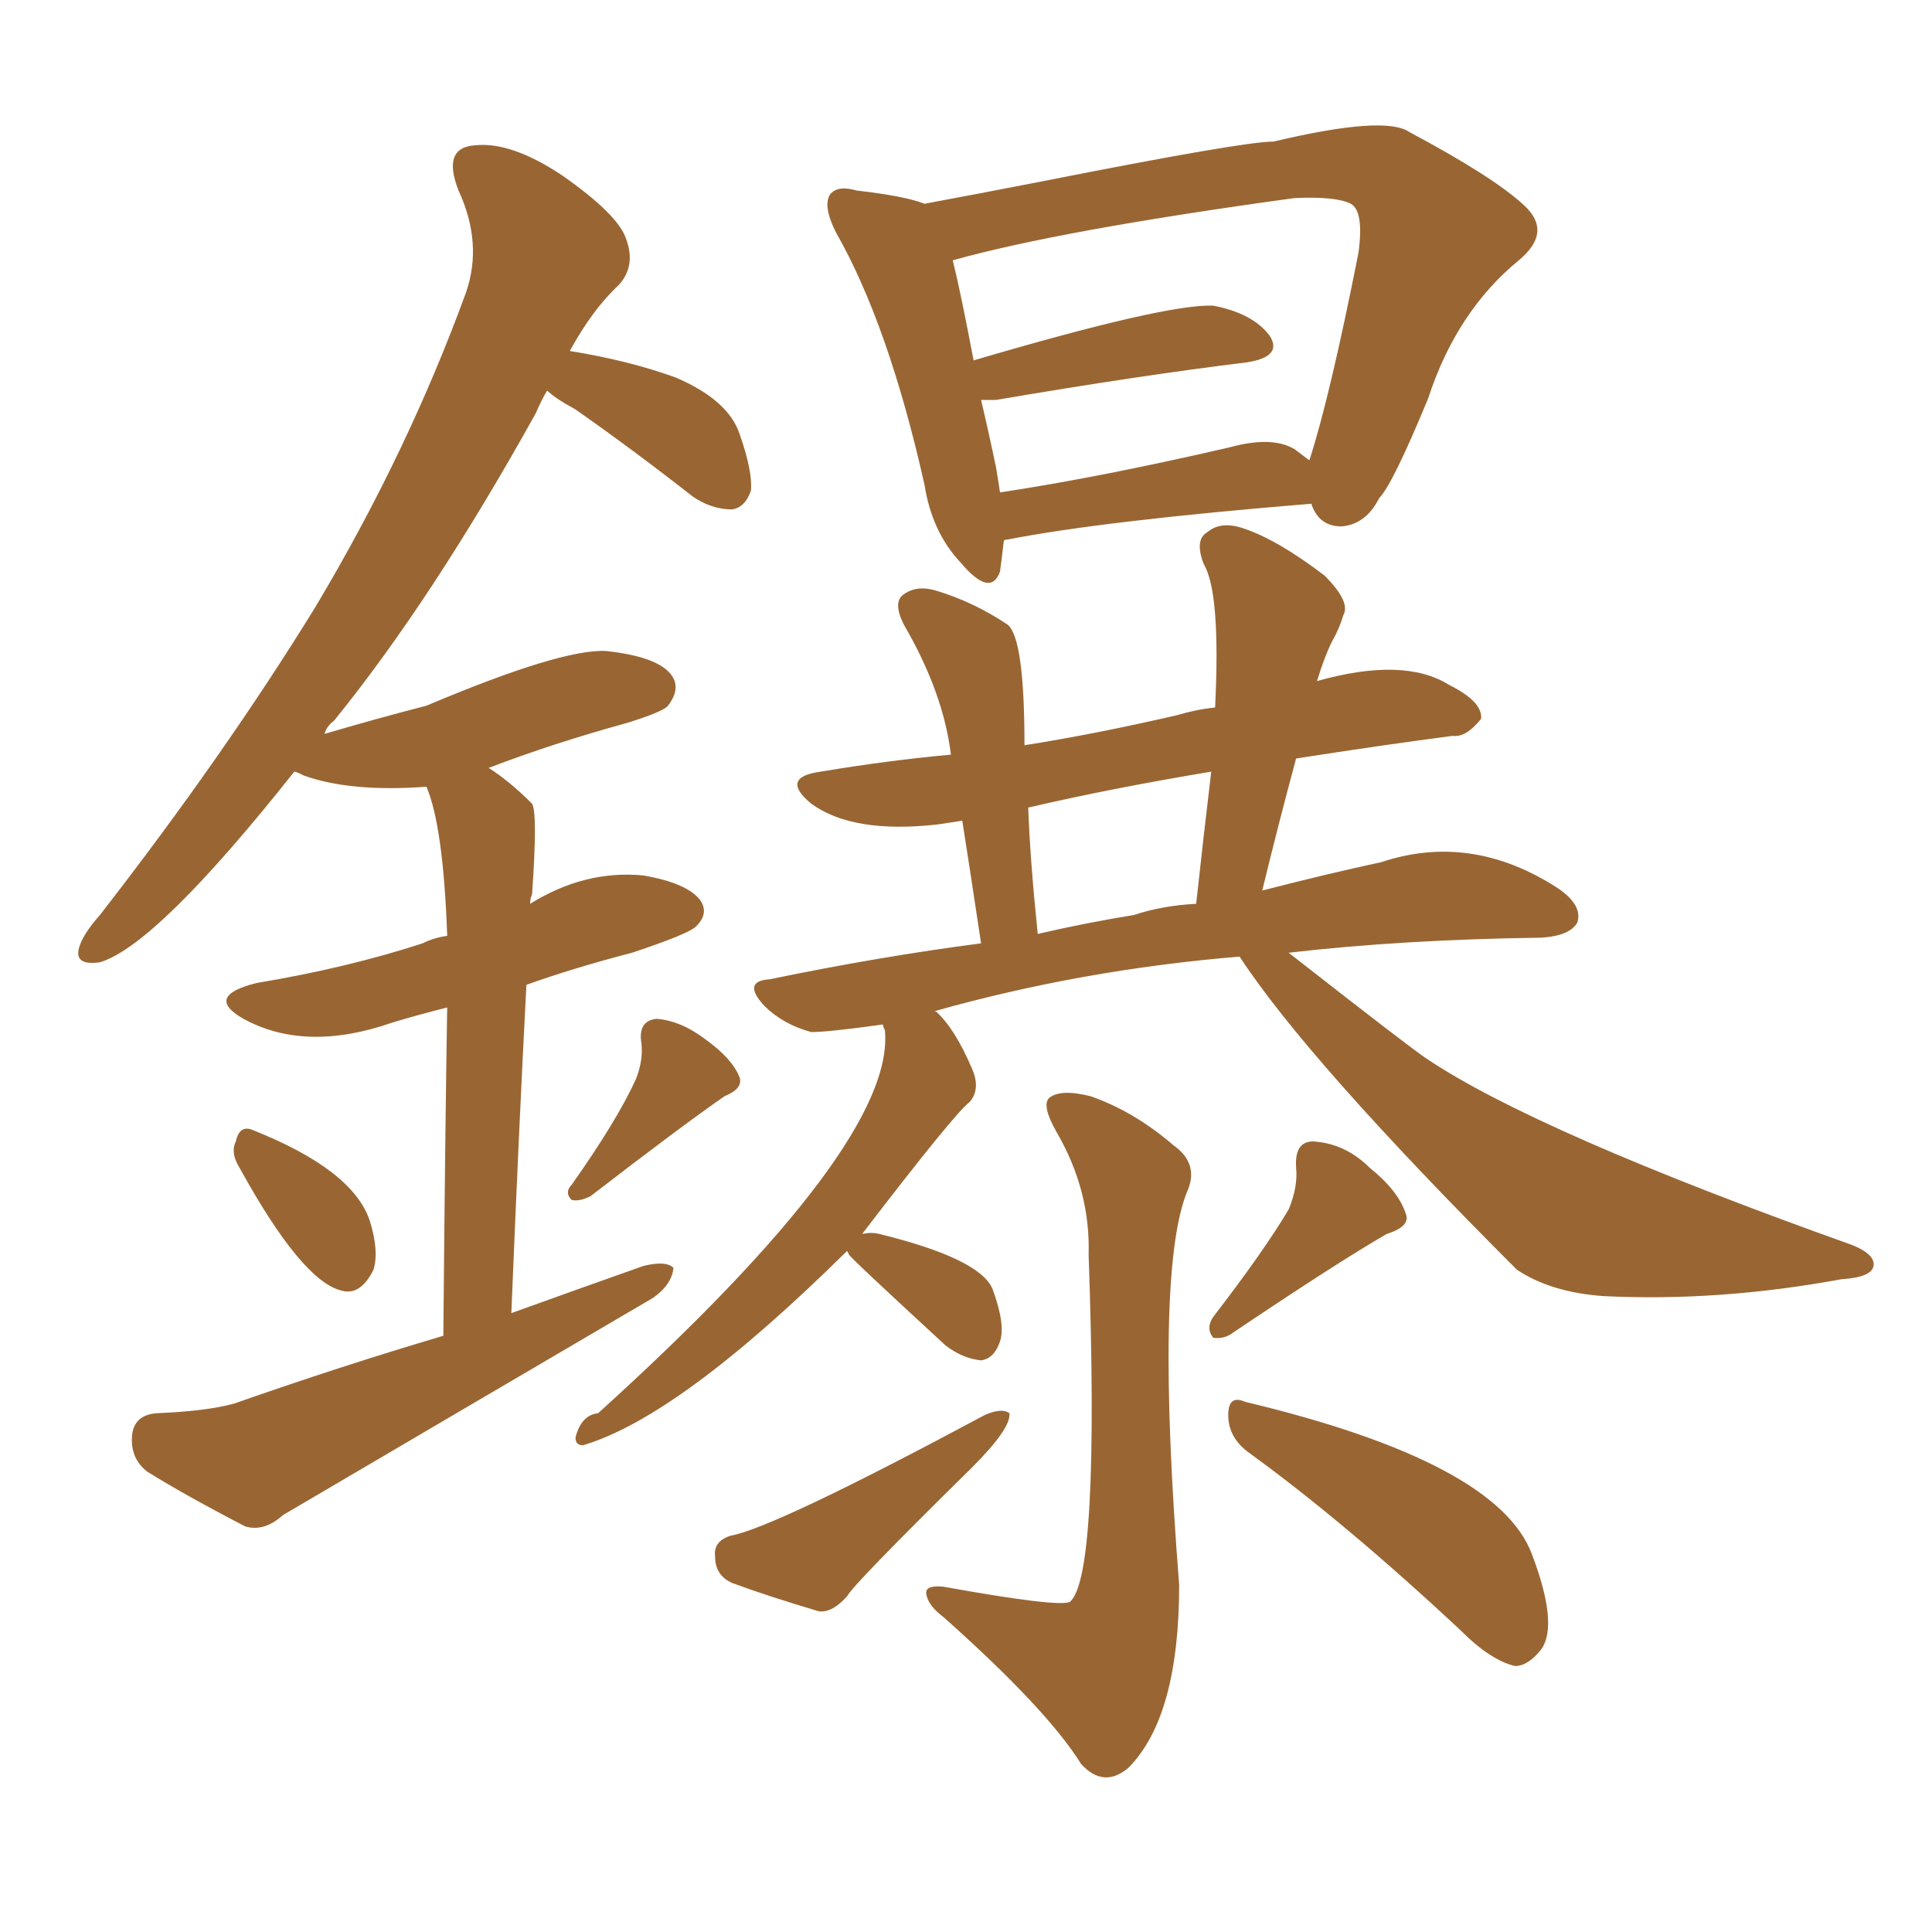 <svg xmlns="http://www.w3.org/2000/svg" xmlns:xlink="http://www.w3.org/1999/xlink" width="150" height="150"><path fill="#996633" padding="10" d="M18.60 90.67L18.60 90.67Q17.87 89.50 18.31 88.62L18.31 88.62Q18.60 87.30 19.63 87.74L19.63 87.74Q27.39 90.82 28.71 94.78L28.71 94.78Q29.44 97.12 29.00 98.58L29.00 98.58Q27.98 100.63 26.51 100.20L26.51 100.20Q23.44 99.46 18.60 90.67ZM49.37 83.79L49.37 83.79Q49.95 82.32 49.80 81.01L49.80 81.01Q49.51 79.25 50.98 79.10L50.98 79.10Q52.88 79.25 54.79 80.71L54.79 80.71Q56.84 82.18 57.42 83.64L57.42 83.64Q57.71 84.52 56.25 85.11L56.25 85.11Q52.88 87.45 45.85 92.87L45.85 92.87Q44.97 93.31 44.38 93.16L44.38 93.16Q43.80 92.58 44.38 91.99L44.38 91.99Q47.90 87.01 49.37 83.79ZM34.42 103.71L34.42 103.71Q34.57 87.01 34.72 78.22L34.72 78.22Q32.37 78.81 30.47 79.39L30.47 79.39Q23.73 81.74 18.90 79.10L18.90 79.10Q15.82 77.34 19.92 76.32L19.92 76.32Q26.95 75.15 32.81 73.24L32.81 73.24Q33.69 72.80 34.72 72.66L34.72 72.66Q34.42 64.16 33.11 61.08L33.11 61.08Q27.25 61.52 23.58 60.21L23.58 60.21Q23.00 59.91 22.85 59.91L22.85 59.91Q12.16 73.39 7.76 74.71L7.76 74.71Q5.71 75 6.15 73.54L6.15 73.54Q6.45 72.51 7.76 71.04L7.76 71.04Q17.43 58.59 24.46 47.17L24.46 47.17Q31.64 35.16 36.18 22.71L36.18 22.71Q37.50 18.90 35.60 14.79L35.60 14.79Q34.28 11.43 36.91 11.28L36.91 11.28Q39.70 10.99 43.65 13.62L43.65 13.62Q48.05 16.70 48.63 18.60L48.63 18.60Q49.37 20.65 48.05 22.12L48.05 22.12Q46.00 24.02 44.24 27.25L44.24 27.25Q48.78 27.98 52.44 29.30L52.44 29.30Q56.54 31.05 57.42 33.69L57.42 33.69Q58.45 36.62 58.30 38.09L58.30 38.09Q57.86 39.40 56.84 39.55L56.84 39.55Q55.22 39.55 53.76 38.53L53.76 38.53Q49.07 34.86 44.68 31.79L44.68 31.79Q43.07 30.91 42.48 30.32L42.48 30.32Q42.04 31.05 41.60 32.08L41.60 32.08Q33.54 46.58 25.93 55.96L25.93 55.96Q25.34 56.40 25.20 56.98L25.20 56.98Q29.15 55.81 33.11 54.79L33.11 54.79Q43.51 50.39 47.02 50.54L47.02 50.54Q51.12 50.98 52.15 52.44L52.15 52.44Q52.88 53.47 51.86 54.79L51.86 54.79Q51.56 55.22 48.78 56.10L48.78 56.10Q42.92 57.71 37.94 59.62L37.94 59.62Q39.55 60.64 41.31 62.40L41.31 62.40Q41.75 63.13 41.31 69.43L41.31 69.43Q41.16 69.73 41.16 70.17L41.16 70.17Q45.41 67.53 49.95 67.97L49.95 67.97Q53.32 68.55 54.35 69.87L54.35 69.87Q55.08 70.90 54.05 71.92L54.05 71.92Q53.47 72.51 49.07 73.97L49.07 73.97Q44.53 75.15 40.87 76.46L40.87 76.46Q40.28 87.74 39.70 101.95L39.70 101.95Q44.97 100.05 49.95 98.29L49.95 98.29Q51.71 97.85 52.29 98.44L52.29 98.44Q52.15 99.76 50.68 100.78L50.68 100.78Q36.18 109.28 21.97 117.63L21.97 117.63Q20.51 118.95 19.04 118.51L19.04 118.51Q14.50 116.16 11.43 114.26L11.43 114.26Q10.11 113.23 10.25 111.47L10.25 111.47Q10.40 109.86 12.16 109.72L12.16 109.72Q15.97 109.57 18.16 108.98L18.16 108.98Q26.51 106.05 34.42 103.71ZM77.93 42.04L77.93 42.04Q77.78 43.36 77.64 44.38L77.64 44.38Q76.90 46.44 74.56 43.65L74.56 43.65Q72.36 41.31 71.78 37.65L71.78 37.65Q68.99 25.20 64.89 18.02L64.89 18.02Q63.87 15.97 64.45 15.09L64.45 15.09Q65.04 14.36 66.50 14.79L66.50 14.79Q70.31 15.23 71.78 15.82L71.78 15.82Q75.73 15.09 81.01 14.06L81.01 14.06Q96.53 10.99 98.88 10.99L98.88 10.99Q107.52 8.94 109.42 10.25L109.42 10.25Q116.02 13.77 118.36 15.97L118.36 15.97Q120.56 18.02 117.92 20.21L117.92 20.21Q113.09 24.17 110.89 30.91L110.89 30.91Q108.11 37.65 107.08 38.67L107.08 38.67Q106.05 40.72 104.15 40.87L104.15 40.87Q102.39 40.87 101.81 39.11L101.81 39.11Q85.69 40.43 78.22 41.89L78.22 41.89Q77.93 41.89 77.93 42.04ZM100.49 34.86L100.49 34.86Q101.07 35.30 101.66 35.74L101.66 35.74Q103.27 30.76 105.47 19.63L105.47 19.63Q105.91 16.41 104.88 15.82L104.88 15.82Q103.71 15.23 100.49 15.38L100.49 15.38Q82.32 17.87 73.97 20.21L73.97 20.21Q74.56 22.56 75.59 27.98L75.59 27.98Q90.53 23.58 94.19 23.73L94.19 23.73Q97.27 24.32 98.58 26.07L98.58 26.07Q99.61 27.69 96.83 28.13L96.83 28.13Q88.48 29.15 77.34 31.05L77.34 31.05Q76.61 31.05 76.17 31.05L76.17 31.05Q76.76 33.54 77.34 36.33L77.34 36.33Q77.49 37.21 77.64 38.23L77.64 38.23Q85.40 37.06 95.51 34.72L95.51 34.72Q98.73 33.84 100.49 34.86ZM84.52 97.41L84.52 97.41Q84.67 92.43 82.03 87.89L82.03 87.89Q80.86 85.84 81.45 85.25L81.45 85.25Q82.32 84.52 84.67 85.11L84.67 85.11Q88.04 86.28 91.11 88.92L91.11 88.92Q93.16 90.38 92.14 92.58L92.14 92.58Q89.65 98.88 91.55 123.05L91.55 123.05Q91.55 133.30 87.60 137.26L87.60 137.26Q85.69 138.87 83.94 136.96L83.94 136.96Q81.30 132.71 73.24 125.54L73.24 125.54Q72.07 124.66 71.92 123.78L71.92 123.78Q71.78 123.05 73.24 123.19L73.24 123.19Q82.18 124.80 83.06 124.37L83.06 124.37Q85.40 122.46 84.52 97.41ZM65.77 97.12L65.77 97.12Q52.73 110.01 45.26 112.21L45.26 112.21Q44.68 112.21 44.68 111.62L44.68 111.62Q45.12 109.86 46.44 109.72L46.44 109.72Q69.58 88.77 68.70 79.98L68.70 79.98Q68.55 79.69 68.55 79.54L68.55 79.54Q64.31 80.13 62.99 80.13L62.99 80.13Q60.79 79.54 59.33 78.08L59.33 78.08Q57.57 76.17 59.77 76.03L59.77 76.03Q68.26 74.27 76.17 73.24L76.17 73.24Q75.29 67.38 74.71 63.72L74.71 63.72Q73.68 63.87 72.80 64.01L72.80 64.01Q66.21 64.75 62.99 62.40L62.99 62.40Q60.50 60.35 63.72 59.91L63.72 59.91Q68.99 59.03 73.83 58.59L73.83 58.59Q73.24 53.76 70.17 48.49L70.17 48.49Q69.29 46.73 70.17 46.14L70.17 46.14Q71.19 45.41 72.66 45.85L72.66 45.85Q75.59 46.73 78.22 48.49L78.22 48.49Q79.54 49.51 79.54 57.86L79.54 57.86Q85.11 56.98 91.41 55.52L91.41 55.52Q92.87 55.08 94.34 54.93L94.34 54.93Q94.78 46.00 93.46 43.80L93.46 43.80Q92.72 41.89 93.75 41.31L93.75 41.31Q94.78 40.43 96.53 41.02L96.53 41.02Q99.17 41.89 102.83 44.68L102.83 44.68Q104.88 46.73 104.30 47.75L104.30 47.75Q104.00 48.78 103.42 49.80L103.42 49.80Q102.83 50.98 102.25 52.88L102.25 52.88Q108.98 50.98 112.50 53.17L112.50 53.17Q115.14 54.49 114.99 55.81L114.99 55.81Q113.82 57.28 112.79 57.13L112.79 57.13Q107.23 57.86 100.63 58.89L100.63 58.89Q99.32 63.72 98.00 69.14L98.00 69.14Q103.13 67.82 107.23 66.94L107.23 66.94Q114.26 64.60 121.00 68.99L121.00 68.99Q122.90 70.31 122.46 71.63L122.46 71.63Q121.88 72.66 119.68 72.80L119.68 72.80Q108.84 72.95 100.05 73.97L100.05 73.97Q109.42 81.30 110.74 82.18L110.74 82.18Q119.24 87.89 143.85 96.68L143.85 96.68Q145.61 97.41 145.46 98.29L145.46 98.29Q145.31 99.17 142.97 99.32L142.97 99.32Q133.45 101.07 124.51 100.63L124.51 100.63Q120.41 100.34 117.77 98.58L117.77 98.58Q101.51 82.32 96.24 74.27L96.24 74.27Q83.94 75.29 72.51 78.52L72.51 78.52Q72.66 78.52 72.66 78.52L72.66 78.52Q74.12 79.83 75.44 82.91L75.44 82.91Q76.17 84.52 75.29 85.55L75.29 85.55Q74.12 86.43 66.94 95.80L66.94 95.80Q67.68 95.65 68.26 95.80L68.26 95.80Q76.03 97.71 77.05 100.05L77.05 100.05Q78.08 102.83 77.64 104.15L77.64 104.15Q77.20 105.47 76.17 105.62L76.17 105.62Q74.71 105.47 73.39 104.44L73.39 104.44Q65.92 97.56 65.92 97.41L65.92 97.41Q65.77 97.12 65.77 97.12ZM88.04 71.04L88.04 71.04Q90.23 70.31 92.87 70.17L92.87 70.17Q93.46 64.75 94.04 59.91L94.04 59.91Q86.13 61.23 79.83 62.70L79.83 62.70Q79.98 66.80 80.57 72.51L80.57 72.51Q84.38 71.63 88.04 71.04ZM56.69 119.24L56.69 119.24Q60.06 118.65 76.46 109.86L76.46 109.86Q77.78 109.28 78.37 109.72L78.37 109.72Q78.52 110.89 75.44 113.96L75.44 113.96Q66.21 123.05 65.77 123.93L65.77 123.93Q64.60 125.24 63.57 125.10L63.57 125.10Q59.62 123.93 56.84 122.90L56.84 122.90Q55.52 122.31 55.52 120.85L55.52 120.85Q55.37 119.68 56.69 119.24ZM100.05 93.90L100.05 93.90Q100.78 92.14 100.63 90.67L100.63 90.67Q100.49 88.62 101.95 88.62L101.95 88.62Q104.44 88.77 106.35 90.67L106.35 90.67Q108.54 92.43 109.13 94.19L109.13 94.19Q109.57 95.21 107.67 95.80L107.67 95.80Q103.86 98.00 95.80 103.42L95.80 103.42Q95.07 104.00 94.19 103.86L94.19 103.86Q93.60 103.13 94.19 102.25L94.19 102.25Q98.14 97.12 100.05 93.90ZM96.97 112.79L96.97 112.79L96.97 112.79Q95.36 111.62 95.36 109.86L95.36 109.86Q95.36 108.25 96.68 108.84L96.68 108.84Q116.31 113.53 118.95 120.70L118.95 120.70Q121.00 126.12 119.68 128.03L119.68 128.03Q118.65 129.35 117.63 129.35L117.63 129.35Q115.72 128.91 113.38 126.56L113.38 126.56Q104.44 118.21 96.97 112.79Z"/></svg>